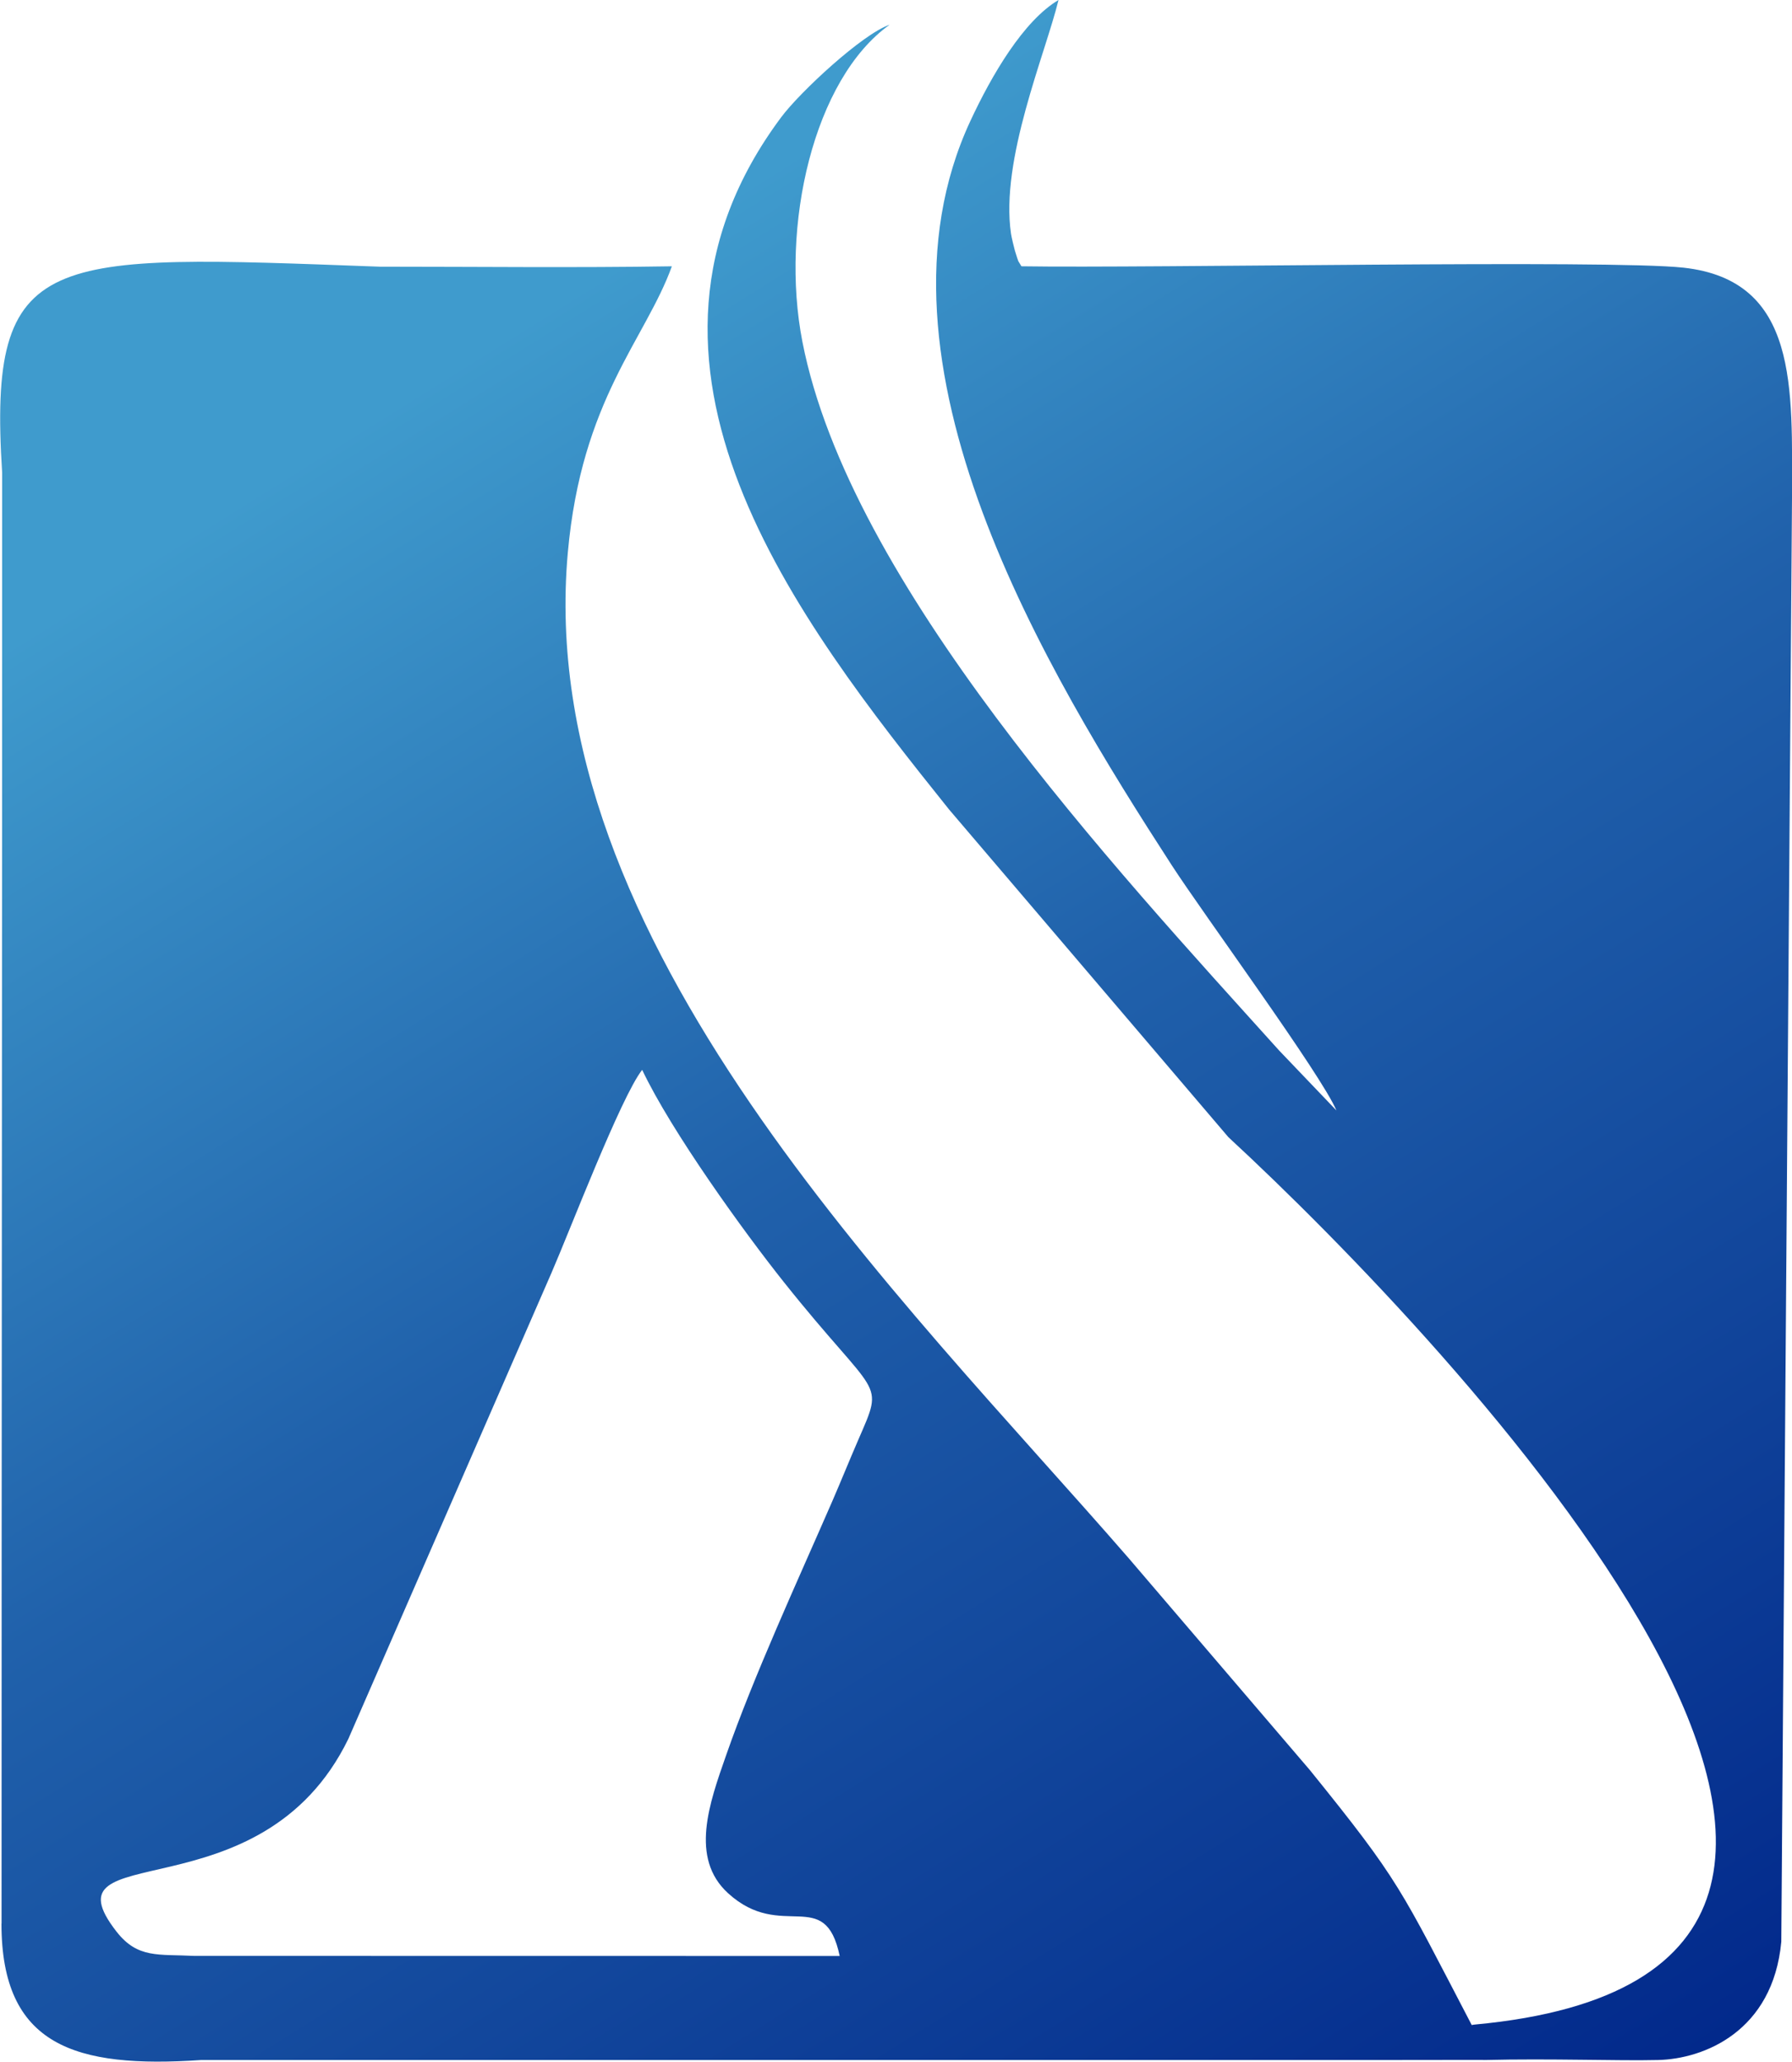 <?xml version="1.0" encoding="UTF-8"?>
<!DOCTYPE svg PUBLIC "-//W3C//DTD SVG 1.1//EN" "http://www.w3.org/Graphics/SVG/1.1/DTD/svg11.dtd">
<!-- Creator: CorelDRAW -->
<svg xmlns="http://www.w3.org/2000/svg" xml:space="preserve" width="18.409mm" height="21.167mm" version="1.1" style="shape-rendering:geometricPrecision; text-rendering:geometricPrecision; image-rendering:optimizeQuality; fill-rule:evenodd; clip-rule:evenodd"
viewBox="0 0 18.409 21.167"
 xmlns:xlink="http://www.w3.org/1999/xlink"
 xmlns:xodm="http://www.corel.com/coreldraw/odm/2003">
 <defs>
  <style type="text/css">
   <![CDATA[
    .fil0 {fill:url(#id0)}
   ]]>
  </style>
  <linearGradient id="id0" gradientUnits="userSpaceOnUse" x1="17.894" y1="21.346" x2="6.285" y2="2.741">
   <stop offset="0" style="stop-opacity:1; stop-color:#01278A"/>
   <stop offset="0.6" style="stop-opacity:1; stop-color:#2061AB"/>
   <stop offset="1" style="stop-opacity:1; stop-color:#3F9BCD"/>
  </linearGradient>
 </defs>
 <g id="Layer_x0020_1">
  <path class="fil0" d="M0.015 19.749c0,1.256 0.756,1.489 2.054,1.401l12.305 0 0.845 -0.001c0.009,0.001 0.019,0.001 0.029,0.001 0.685,-0.017 1.373,0.01 1.785,0 0.471,-0.011 1.18,-0.293 1.266,-1.214l0.11 -14.818c0,-1.131 0.072,-2.24 -1.116,-2.37 -0.771,-0.084 -5.474,0.007 -6.8,-0.014 -0.042,-0.075 -0.02,-0.011 -0.067,-0.16 -0.007,-0.022 -0.037,-0.149 -0.04,-0.174 -0.112,-0.761 0.35,-1.838 0.488,-2.4 -0.36,0.213 -0.687,0.772 -0.906,1.243 -1.154,2.479 0.794,5.671 2.069,7.64 0.33,0.509 1.536,2.149 1.692,2.518l-0.588 -0.615c-1.703,-1.889 -4.413,-4.796 -4.898,-7.277 -0.232,-1.189 0.116,-2.7 0.896,-3.255 -0.277,0.093 -0.922,0.691 -1.115,0.951 -1.887,2.532 0.171,5.166 1.725,7.105l2.87 3.365c2.285,2.111 8.406,8.569 2.53,9.111 -0.011,0.001 -0.021,0.003 -0.03,0.005 -0.738,-1.413 -0.735,-1.471 -1.663,-2.618l-1.861 -2.175c-2.333,-2.686 -6.12,-6.336 -5.762,-10.323 0.141,-1.576 0.797,-2.189 1.069,-2.941 -0.997,0.016 -2.002,0.004 -3,0.004 -3.429,-0.126 -4.028,-0.195 -3.88,2.114 0.001,4.899 -0.006,9.208 -0.006,14.897zm1.978 0.332c-0.365,-0.019 -0.578,0.029 -0.795,-0.248 -0.783,-1.001 1.479,-0.127 2.381,-1.981l2.086 -4.783c0.187,-0.429 0.714,-1.808 0.932,-2.085 0.3,0.633 1.047,1.667 1.457,2.181 0.973,1.221 1.039,0.982 0.762,1.62 -0.094,0.217 -0.179,0.428 -0.266,0.628 -0.357,0.82 -0.805,1.789 -1.092,2.612 -0.169,0.484 -0.376,1.051 0.022,1.413 0.551,0.501 0.995,-0.081 1.146,0.644l-6.634 -0.001z"/>
 </g>
</svg>
